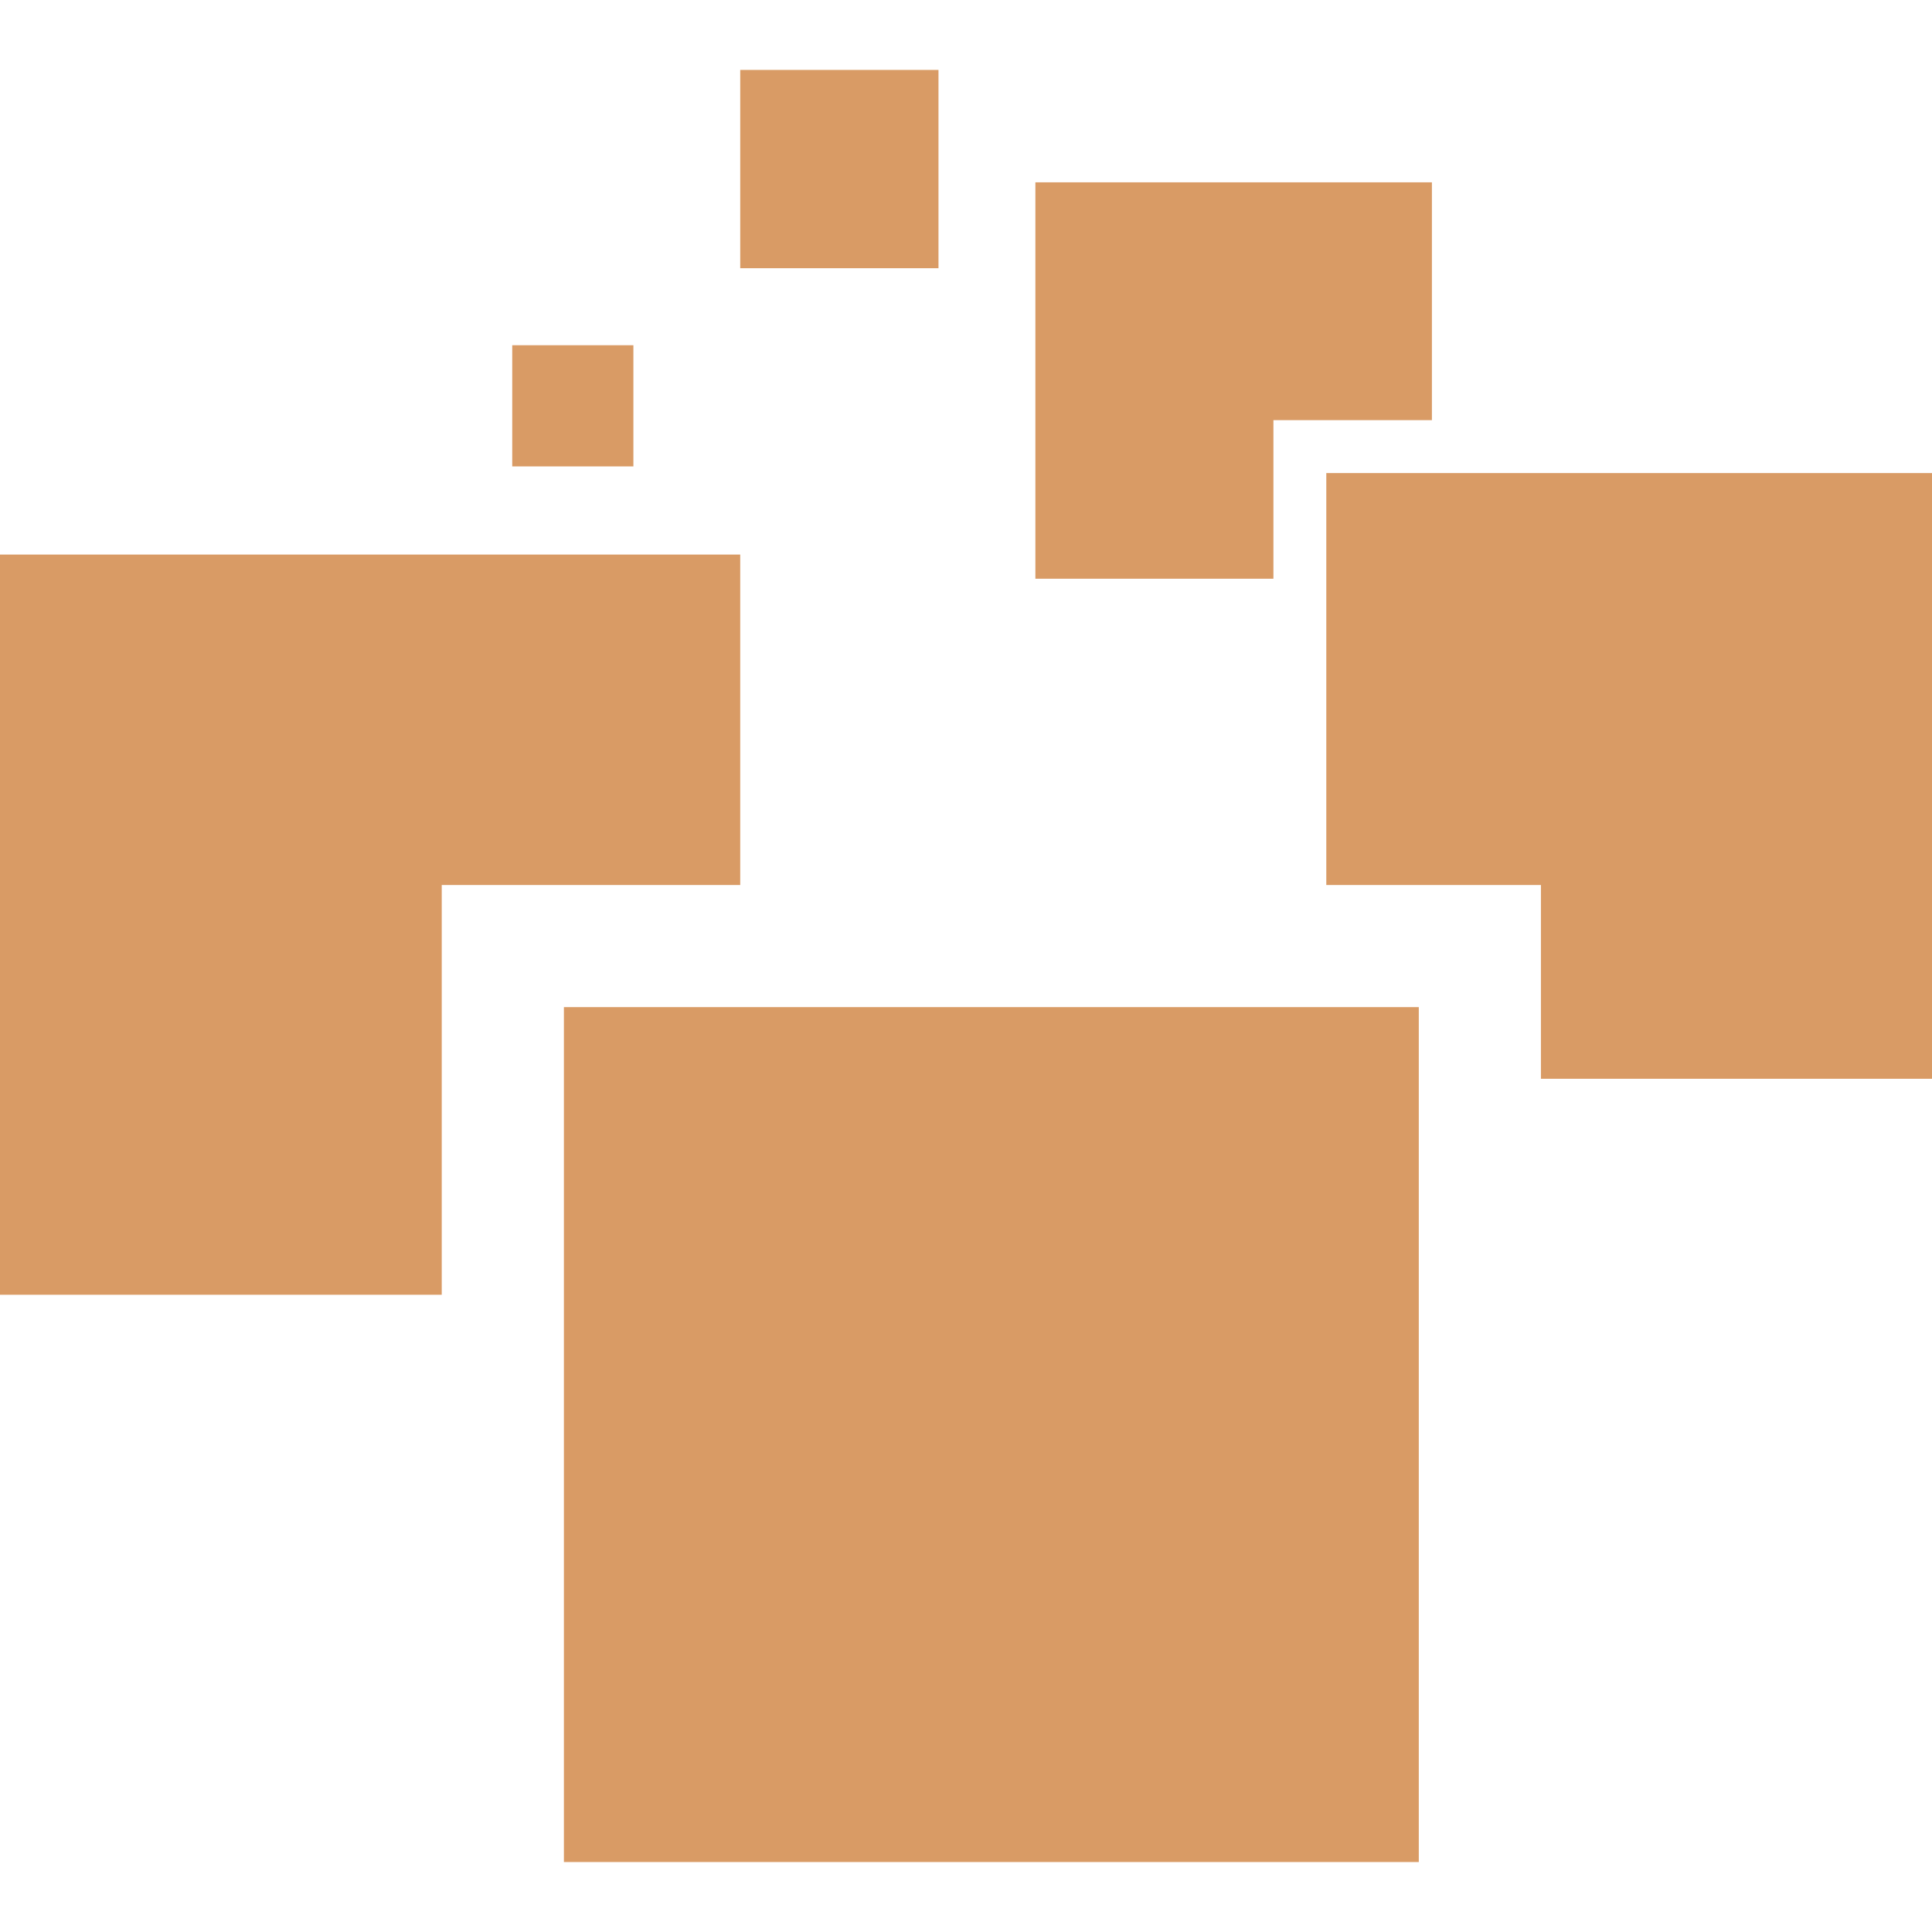 <svg xmlns="http://www.w3.org/2000/svg" xmlns:xlink="http://www.w3.org/1999/xlink" width="512" height="512" x="0" y="0" viewBox="0 0 170.411 170.411" style="enable-background:new 0 0 512 512" xml:space="preserve" class=""><g><path d="M65.291 6.168h17.488v17.488H65.291zM45.181 30.452h10.687v10.689H45.181zM112.321 37.061h13.98V16.082H91.325v34.966h20.996z" fill="#d99b65" opacity="1" data-original="#000000"></path><path d="M116.985 41.726V78.06h18.931v17.095h34.495V41.726zM38.964 78.06h26.327V48.917H0v65.285h38.964z" fill="#d99b65" opacity="1" data-original="#000000"></path><path d="M49.739 88.834h75.405v75.408H49.739z" fill="#d99b65" opacity="1" data-original="#000000"></path></g></svg>